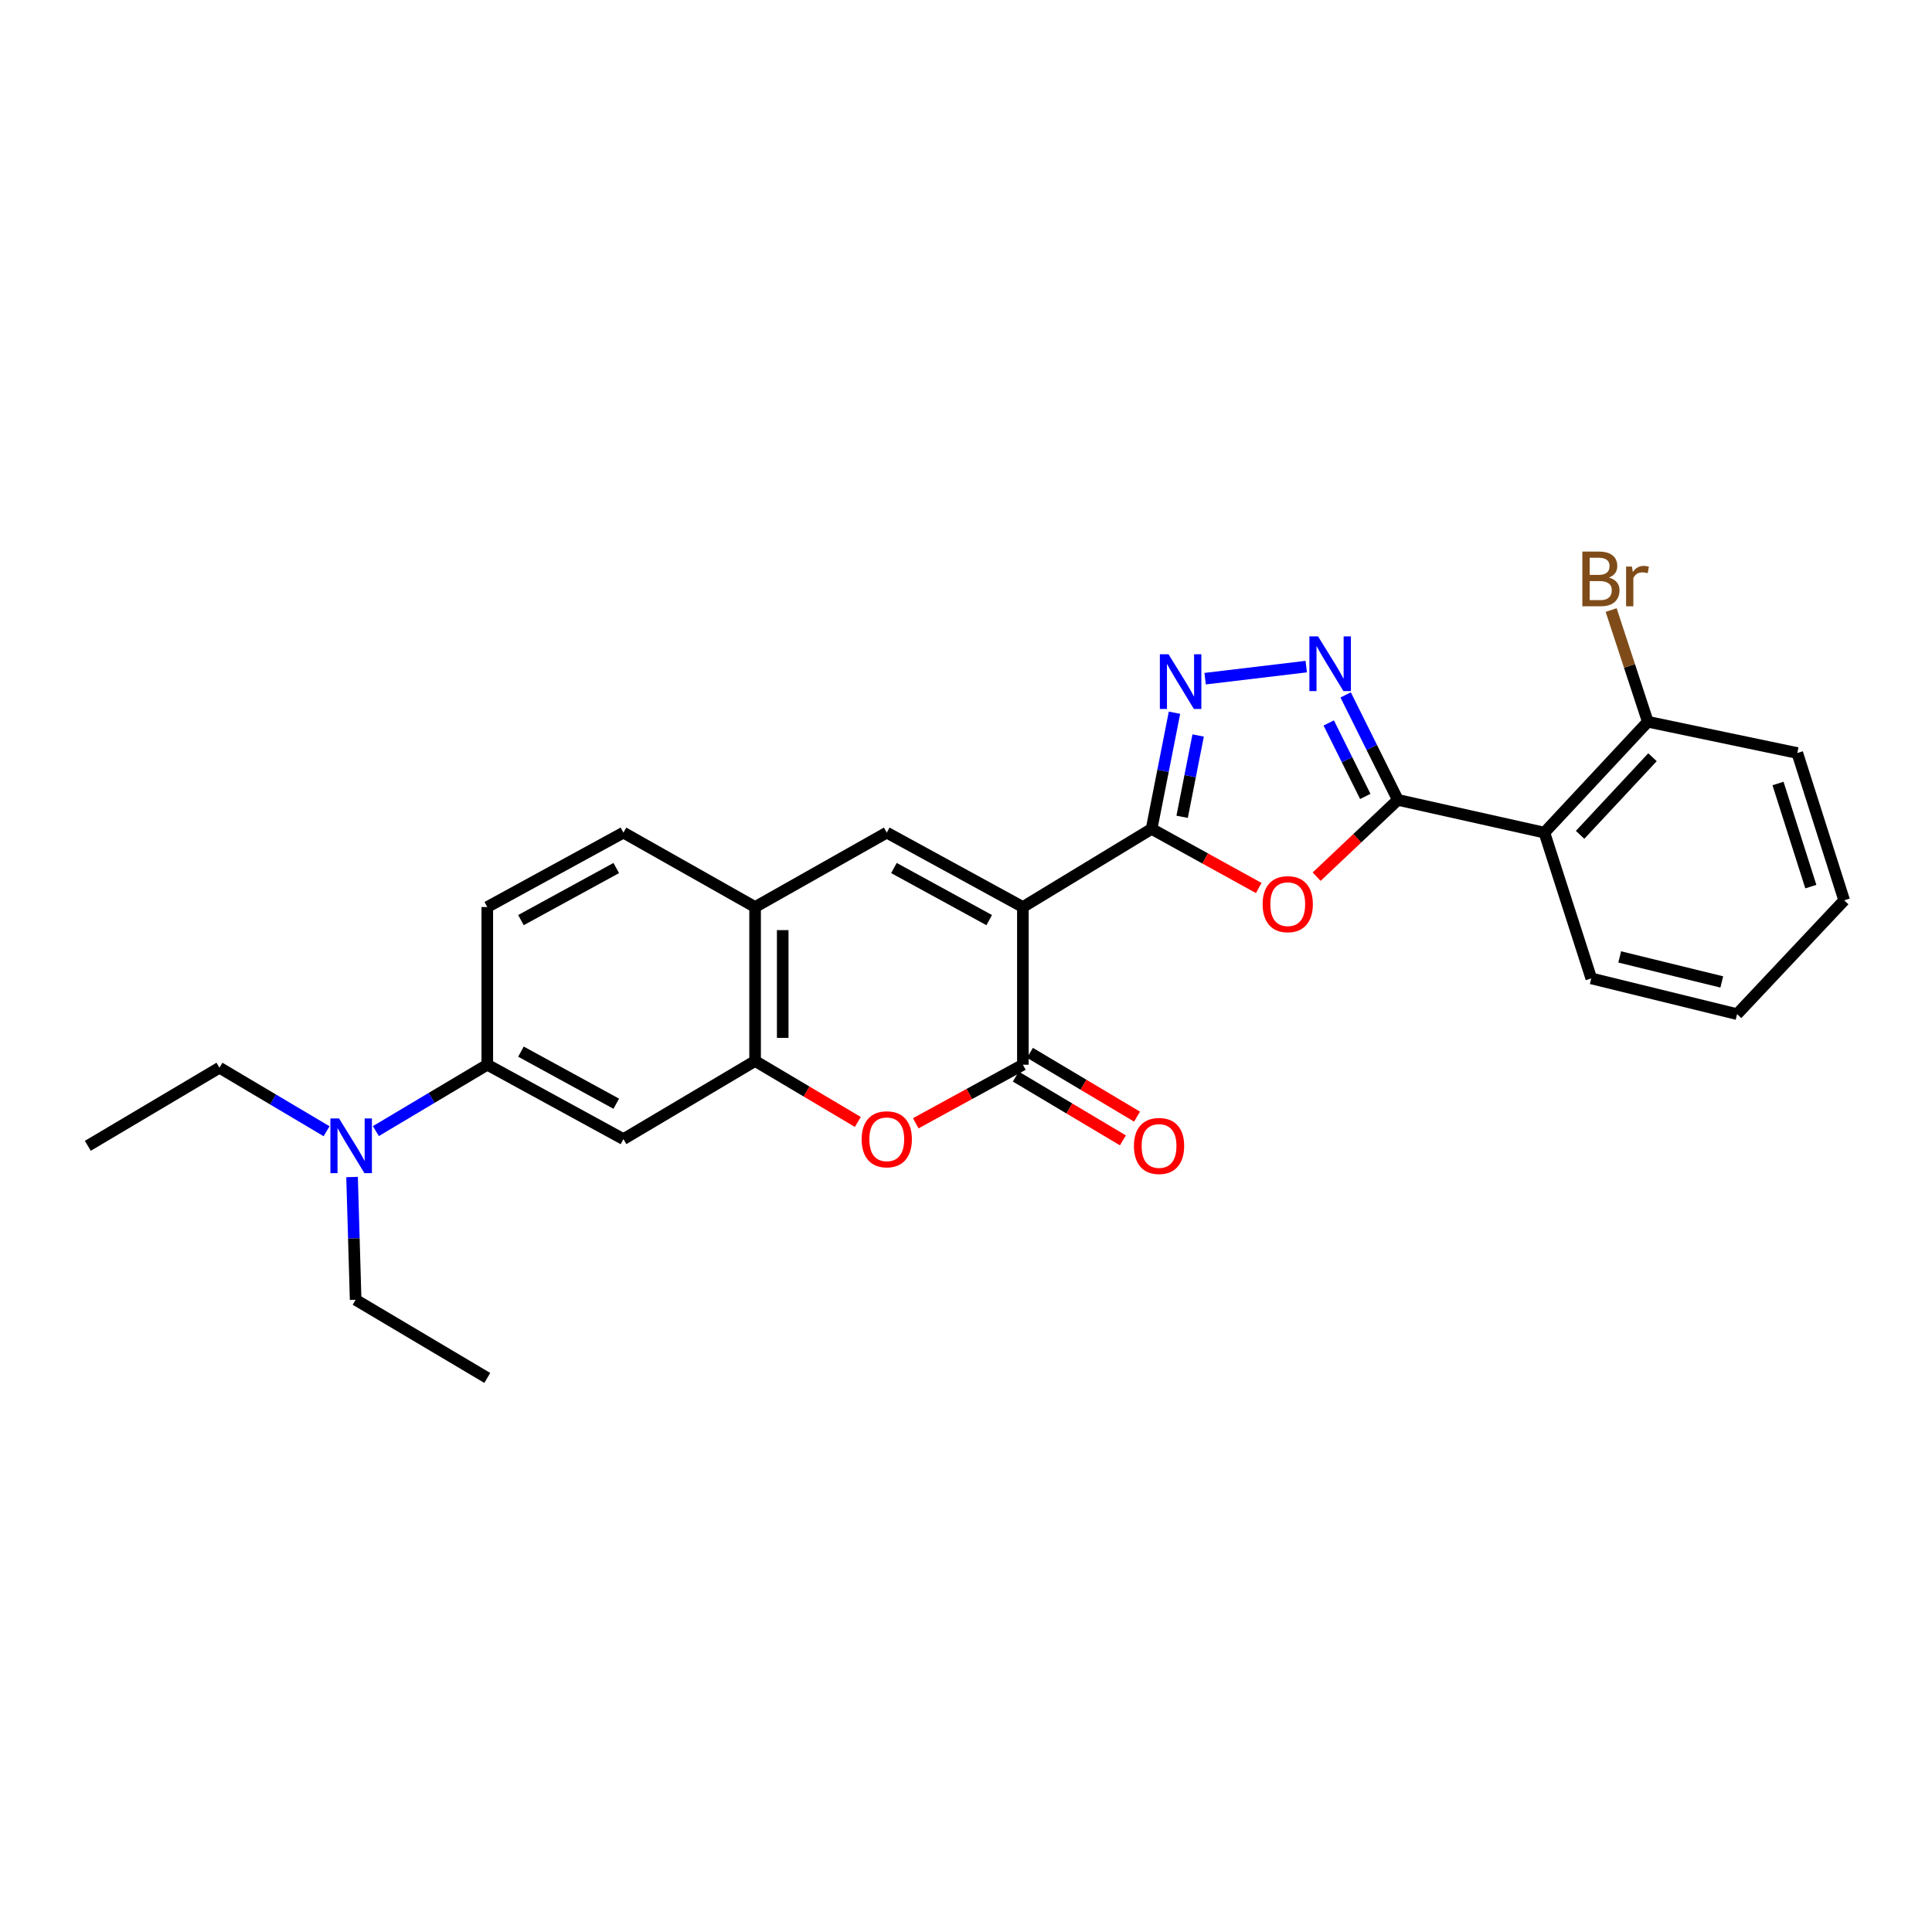 <?xml version='1.0' encoding='iso-8859-1'?>
<svg version='1.1' baseProfile='full'
              xmlns='http://www.w3.org/2000/svg'
                      xmlns:rdkit='http://www.rdkit.org/xml'
                      xmlns:xlink='http://www.w3.org/1999/xlink'
                  xml:space='preserve'
width='1000px' height='1000px' viewBox='0 0 1000 1000'>
<!-- END OF HEADER -->
<rect style='opacity:1.0;fill:#FFFFFF;stroke:none' width='1000' height='1000' x='0' y='0'> </rect>
<path class='bond-0' d='M 529.442,469.478 L 596.065,429.033' style='fill:none;fill-rule:evenodd;stroke:#000000;stroke-width:6px;stroke-linecap:butt;stroke-linejoin:miter;stroke-opacity:1' />
<path class='bond-2' d='M 529.442,469.478 L 529.442,551.092' style='fill:none;fill-rule:evenodd;stroke:#000000;stroke-width:6px;stroke-linecap:butt;stroke-linejoin:miter;stroke-opacity:1' />
<path class='bond-6' d='M 529.442,469.478 L 458.99,430.963' style='fill:none;fill-rule:evenodd;stroke:#000000;stroke-width:6px;stroke-linecap:butt;stroke-linejoin:miter;stroke-opacity:1' />
<path class='bond-6' d='M 512.015,476.249 L 462.699,449.288' style='fill:none;fill-rule:evenodd;stroke:#000000;stroke-width:6px;stroke-linecap:butt;stroke-linejoin:miter;stroke-opacity:1' />
<path class='bond-3' d='M 596.065,429.033 L 623.793,444.332' style='fill:none;fill-rule:evenodd;stroke:#000000;stroke-width:6px;stroke-linecap:butt;stroke-linejoin:miter;stroke-opacity:1' />
<path class='bond-3' d='M 623.793,444.332 L 651.521,459.631' style='fill:none;fill-rule:evenodd;stroke:#FF0000;stroke-width:6px;stroke-linecap:butt;stroke-linejoin:miter;stroke-opacity:1' />
<path class='bond-4' d='M 596.065,429.033 L 601.987,398.966' style='fill:none;fill-rule:evenodd;stroke:#000000;stroke-width:6px;stroke-linecap:butt;stroke-linejoin:miter;stroke-opacity:1' />
<path class='bond-4' d='M 601.987,398.966 L 607.909,368.9' style='fill:none;fill-rule:evenodd;stroke:#0000FF;stroke-width:6px;stroke-linecap:butt;stroke-linejoin:miter;stroke-opacity:1' />
<path class='bond-4' d='M 611.872,422.776 L 616.017,401.73' style='fill:none;fill-rule:evenodd;stroke:#000000;stroke-width:6px;stroke-linecap:butt;stroke-linejoin:miter;stroke-opacity:1' />
<path class='bond-4' d='M 616.017,401.73 L 620.163,380.683' style='fill:none;fill-rule:evenodd;stroke:#0000FF;stroke-width:6px;stroke-linecap:butt;stroke-linejoin:miter;stroke-opacity:1' />
<path class='bond-1' d='M 723.527,414.018 L 702.51,433.892' style='fill:none;fill-rule:evenodd;stroke:#000000;stroke-width:6px;stroke-linecap:butt;stroke-linejoin:miter;stroke-opacity:1' />
<path class='bond-1' d='M 702.51,433.892 L 681.494,453.766' style='fill:none;fill-rule:evenodd;stroke:#FF0000;stroke-width:6px;stroke-linecap:butt;stroke-linejoin:miter;stroke-opacity:1' />
<path class='bond-8' d='M 723.527,414.018 L 799.373,430.963' style='fill:none;fill-rule:evenodd;stroke:#000000;stroke-width:6px;stroke-linecap:butt;stroke-linejoin:miter;stroke-opacity:1' />
<path class='bond-28' d='M 723.527,414.018 L 710.015,386.848' style='fill:none;fill-rule:evenodd;stroke:#000000;stroke-width:6px;stroke-linecap:butt;stroke-linejoin:miter;stroke-opacity:1' />
<path class='bond-28' d='M 710.015,386.848 L 696.504,359.677' style='fill:none;fill-rule:evenodd;stroke:#0000FF;stroke-width:6px;stroke-linecap:butt;stroke-linejoin:miter;stroke-opacity:1' />
<path class='bond-28' d='M 706.669,412.234 L 697.211,393.215' style='fill:none;fill-rule:evenodd;stroke:#000000;stroke-width:6px;stroke-linecap:butt;stroke-linejoin:miter;stroke-opacity:1' />
<path class='bond-28' d='M 697.211,393.215 L 687.753,374.196' style='fill:none;fill-rule:evenodd;stroke:#0000FF;stroke-width:6px;stroke-linecap:butt;stroke-linejoin:miter;stroke-opacity:1' />
<path class='bond-7' d='M 529.442,551.092 L 501.72,566.248' style='fill:none;fill-rule:evenodd;stroke:#000000;stroke-width:6px;stroke-linecap:butt;stroke-linejoin:miter;stroke-opacity:1' />
<path class='bond-7' d='M 501.72,566.248 L 473.998,581.403' style='fill:none;fill-rule:evenodd;stroke:#FF0000;stroke-width:6px;stroke-linecap:butt;stroke-linejoin:miter;stroke-opacity:1' />
<path class='bond-13' d='M 525.783,557.235 L 553.496,573.742' style='fill:none;fill-rule:evenodd;stroke:#000000;stroke-width:6px;stroke-linecap:butt;stroke-linejoin:miter;stroke-opacity:1' />
<path class='bond-13' d='M 553.496,573.742 L 581.208,590.249' style='fill:none;fill-rule:evenodd;stroke:#FF0000;stroke-width:6px;stroke-linecap:butt;stroke-linejoin:miter;stroke-opacity:1' />
<path class='bond-13' d='M 533.101,544.95 L 560.814,561.457' style='fill:none;fill-rule:evenodd;stroke:#000000;stroke-width:6px;stroke-linecap:butt;stroke-linejoin:miter;stroke-opacity:1' />
<path class='bond-13' d='M 560.814,561.457 L 588.526,577.963' style='fill:none;fill-rule:evenodd;stroke:#FF0000;stroke-width:6px;stroke-linecap:butt;stroke-linejoin:miter;stroke-opacity:1' />
<path class='bond-5' d='M 623.769,351.281 L 676.114,345.028' style='fill:none;fill-rule:evenodd;stroke:#0000FF;stroke-width:6px;stroke-linecap:butt;stroke-linejoin:miter;stroke-opacity:1' />
<path class='bond-10' d='M 458.99,430.963 L 390.834,469.478' style='fill:none;fill-rule:evenodd;stroke:#000000;stroke-width:6px;stroke-linecap:butt;stroke-linejoin:miter;stroke-opacity:1' />
<path class='bond-27' d='M 444.009,580.717 L 417.422,564.94' style='fill:none;fill-rule:evenodd;stroke:#FF0000;stroke-width:6px;stroke-linecap:butt;stroke-linejoin:miter;stroke-opacity:1' />
<path class='bond-27' d='M 417.422,564.94 L 390.834,549.162' style='fill:none;fill-rule:evenodd;stroke:#000000;stroke-width:6px;stroke-linecap:butt;stroke-linejoin:miter;stroke-opacity:1' />
<path class='bond-14' d='M 799.373,430.963 L 852.903,373.58' style='fill:none;fill-rule:evenodd;stroke:#000000;stroke-width:6px;stroke-linecap:butt;stroke-linejoin:miter;stroke-opacity:1' />
<path class='bond-14' d='M 817.859,432.111 L 855.33,391.942' style='fill:none;fill-rule:evenodd;stroke:#000000;stroke-width:6px;stroke-linecap:butt;stroke-linejoin:miter;stroke-opacity:1' />
<path class='bond-19' d='M 799.373,430.963 L 823.636,506.42' style='fill:none;fill-rule:evenodd;stroke:#000000;stroke-width:6px;stroke-linecap:butt;stroke-linejoin:miter;stroke-opacity:1' />
<path class='bond-9' d='M 390.834,549.162 L 390.834,469.478' style='fill:none;fill-rule:evenodd;stroke:#000000;stroke-width:6px;stroke-linecap:butt;stroke-linejoin:miter;stroke-opacity:1' />
<path class='bond-9' d='M 405.135,537.209 L 405.135,481.431' style='fill:none;fill-rule:evenodd;stroke:#000000;stroke-width:6px;stroke-linecap:butt;stroke-linejoin:miter;stroke-opacity:1' />
<path class='bond-11' d='M 390.834,549.162 L 322.686,589.607' style='fill:none;fill-rule:evenodd;stroke:#000000;stroke-width:6px;stroke-linecap:butt;stroke-linejoin:miter;stroke-opacity:1' />
<path class='bond-16' d='M 390.834,469.478 L 322.686,430.963' style='fill:none;fill-rule:evenodd;stroke:#000000;stroke-width:6px;stroke-linecap:butt;stroke-linejoin:miter;stroke-opacity:1' />
<path class='bond-29' d='M 322.686,589.607 L 252.219,551.092' style='fill:none;fill-rule:evenodd;stroke:#000000;stroke-width:6px;stroke-linecap:butt;stroke-linejoin:miter;stroke-opacity:1' />
<path class='bond-29' d='M 318.975,571.282 L 269.647,544.322' style='fill:none;fill-rule:evenodd;stroke:#000000;stroke-width:6px;stroke-linecap:butt;stroke-linejoin:miter;stroke-opacity:1' />
<path class='bond-12' d='M 252.219,551.092 L 252.219,469.478' style='fill:none;fill-rule:evenodd;stroke:#000000;stroke-width:6px;stroke-linecap:butt;stroke-linejoin:miter;stroke-opacity:1' />
<path class='bond-15' d='M 252.219,551.092 L 223.384,568.272' style='fill:none;fill-rule:evenodd;stroke:#000000;stroke-width:6px;stroke-linecap:butt;stroke-linejoin:miter;stroke-opacity:1' />
<path class='bond-15' d='M 223.384,568.272 L 194.549,585.451' style='fill:none;fill-rule:evenodd;stroke:#0000FF;stroke-width:6px;stroke-linecap:butt;stroke-linejoin:miter;stroke-opacity:1' />
<path class='bond-18' d='M 852.903,373.58 L 843.415,344.671' style='fill:none;fill-rule:evenodd;stroke:#000000;stroke-width:6px;stroke-linecap:butt;stroke-linejoin:miter;stroke-opacity:1' />
<path class='bond-18' d='M 843.415,344.671 L 833.927,315.762' style='fill:none;fill-rule:evenodd;stroke:#7F4C19;stroke-width:6px;stroke-linecap:butt;stroke-linejoin:miter;stroke-opacity:1' />
<path class='bond-22' d='M 852.903,373.58 L 930.283,389.763' style='fill:none;fill-rule:evenodd;stroke:#000000;stroke-width:6px;stroke-linecap:butt;stroke-linejoin:miter;stroke-opacity:1' />
<path class='bond-20' d='M 182.229,609.225 L 183.154,640.998' style='fill:none;fill-rule:evenodd;stroke:#0000FF;stroke-width:6px;stroke-linecap:butt;stroke-linejoin:miter;stroke-opacity:1' />
<path class='bond-20' d='M 183.154,640.998 L 184.078,672.771' style='fill:none;fill-rule:evenodd;stroke:#000000;stroke-width:6px;stroke-linecap:butt;stroke-linejoin:miter;stroke-opacity:1' />
<path class='bond-21' d='M 169.037,585.526 L 141.316,569.084' style='fill:none;fill-rule:evenodd;stroke:#0000FF;stroke-width:6px;stroke-linecap:butt;stroke-linejoin:miter;stroke-opacity:1' />
<path class='bond-21' d='M 141.316,569.084 L 113.595,552.642' style='fill:none;fill-rule:evenodd;stroke:#000000;stroke-width:6px;stroke-linecap:butt;stroke-linejoin:miter;stroke-opacity:1' />
<path class='bond-17' d='M 322.686,430.963 L 252.219,469.478' style='fill:none;fill-rule:evenodd;stroke:#000000;stroke-width:6px;stroke-linecap:butt;stroke-linejoin:miter;stroke-opacity:1' />
<path class='bond-17' d='M 318.975,449.289 L 269.647,476.249' style='fill:none;fill-rule:evenodd;stroke:#000000;stroke-width:6px;stroke-linecap:butt;stroke-linejoin:miter;stroke-opacity:1' />
<path class='bond-23' d='M 823.636,506.42 L 899.109,524.915' style='fill:none;fill-rule:evenodd;stroke:#000000;stroke-width:6px;stroke-linecap:butt;stroke-linejoin:miter;stroke-opacity:1' />
<path class='bond-23' d='M 838.36,495.306 L 891.191,508.252' style='fill:none;fill-rule:evenodd;stroke:#000000;stroke-width:6px;stroke-linecap:butt;stroke-linejoin:miter;stroke-opacity:1' />
<path class='bond-24' d='M 184.078,672.771 L 252.219,713.216' style='fill:none;fill-rule:evenodd;stroke:#000000;stroke-width:6px;stroke-linecap:butt;stroke-linejoin:miter;stroke-opacity:1' />
<path class='bond-25' d='M 113.595,552.642 L 45.455,593.071' style='fill:none;fill-rule:evenodd;stroke:#000000;stroke-width:6px;stroke-linecap:butt;stroke-linejoin:miter;stroke-opacity:1' />
<path class='bond-30' d='M 930.283,389.763 L 954.545,466.007' style='fill:none;fill-rule:evenodd;stroke:#000000;stroke-width:6px;stroke-linecap:butt;stroke-linejoin:miter;stroke-opacity:1' />
<path class='bond-30' d='M 920.295,405.536 L 937.279,458.907' style='fill:none;fill-rule:evenodd;stroke:#000000;stroke-width:6px;stroke-linecap:butt;stroke-linejoin:miter;stroke-opacity:1' />
<path class='bond-26' d='M 899.109,524.915 L 954.545,466.007' style='fill:none;fill-rule:evenodd;stroke:#000000;stroke-width:6px;stroke-linecap:butt;stroke-linejoin:miter;stroke-opacity:1' />
<path  class='atom-4' d='M 653.533 467.993
Q 653.533 461.193, 656.893 457.393
Q 660.253 453.593, 666.533 453.593
Q 672.813 453.593, 676.173 457.393
Q 679.533 461.193, 679.533 467.993
Q 679.533 474.873, 676.133 478.793
Q 672.733 482.673, 666.533 482.673
Q 660.293 482.673, 656.893 478.793
Q 653.533 474.913, 653.533 467.993
M 666.533 479.473
Q 670.853 479.473, 673.173 476.593
Q 675.533 473.673, 675.533 467.993
Q 675.533 462.433, 673.173 459.633
Q 670.853 456.793, 666.533 456.793
Q 662.213 456.793, 659.853 459.593
Q 657.533 462.393, 657.533 467.993
Q 657.533 473.713, 659.853 476.593
Q 662.213 479.473, 666.533 479.473
' fill='#FF0000'/>
<path  class='atom-5' d='M 604.82 338.637
L 614.1 353.637
Q 615.02 355.117, 616.5 357.797
Q 617.98 360.477, 618.06 360.637
L 618.06 338.637
L 621.82 338.637
L 621.82 366.957
L 617.94 366.957
L 607.98 350.557
Q 606.82 348.637, 605.58 346.437
Q 604.38 344.237, 604.02 343.557
L 604.02 366.957
L 600.34 366.957
L 600.34 338.637
L 604.82 338.637
' fill='#0000FF'/>
<path  class='atom-6' d='M 682.224 329.39
L 691.504 344.39
Q 692.424 345.87, 693.904 348.55
Q 695.384 351.23, 695.464 351.39
L 695.464 329.39
L 699.224 329.39
L 699.224 357.71
L 695.344 357.71
L 685.384 341.31
Q 684.224 339.39, 682.984 337.19
Q 681.784 334.99, 681.424 334.31
L 681.424 357.71
L 677.744 357.71
L 677.744 329.39
L 682.224 329.39
' fill='#0000FF'/>
<path  class='atom-8' d='M 445.99 589.687
Q 445.99 582.887, 449.35 579.087
Q 452.71 575.287, 458.99 575.287
Q 465.27 575.287, 468.63 579.087
Q 471.99 582.887, 471.99 589.687
Q 471.99 596.567, 468.59 600.487
Q 465.19 604.367, 458.99 604.367
Q 452.75 604.367, 449.35 600.487
Q 445.99 596.607, 445.99 589.687
M 458.99 601.167
Q 463.31 601.167, 465.63 598.287
Q 467.99 595.367, 467.99 589.687
Q 467.99 584.127, 465.63 581.327
Q 463.31 578.487, 458.99 578.487
Q 454.67 578.487, 452.31 581.287
Q 449.99 584.087, 449.99 589.687
Q 449.99 595.407, 452.31 598.287
Q 454.67 601.167, 458.99 601.167
' fill='#FF0000'/>
<path  class='atom-14' d='M 586.918 593.151
Q 586.918 586.351, 590.278 582.551
Q 593.638 578.751, 599.918 578.751
Q 606.198 578.751, 609.558 582.551
Q 612.918 586.351, 612.918 593.151
Q 612.918 600.031, 609.518 603.951
Q 606.118 607.831, 599.918 607.831
Q 593.678 607.831, 590.278 603.951
Q 586.918 600.071, 586.918 593.151
M 599.918 604.631
Q 604.238 604.631, 606.558 601.751
Q 608.918 598.831, 608.918 593.151
Q 608.918 587.591, 606.558 584.791
Q 604.238 581.951, 599.918 581.951
Q 595.598 581.951, 593.238 584.751
Q 590.918 587.551, 590.918 593.151
Q 590.918 598.871, 593.238 601.751
Q 595.598 604.631, 599.918 604.631
' fill='#FF0000'/>
<path  class='atom-16' d='M 175.499 578.911
L 184.779 593.911
Q 185.699 595.391, 187.179 598.071
Q 188.659 600.751, 188.739 600.911
L 188.739 578.911
L 192.499 578.911
L 192.499 607.231
L 188.619 607.231
L 178.659 590.831
Q 177.499 588.911, 176.259 586.711
Q 175.059 584.511, 174.699 583.831
L 174.699 607.231
L 171.019 607.231
L 171.019 578.911
L 175.499 578.911
' fill='#0000FF'/>
<path  class='atom-19' d='M 832.781 298.937
Q 835.501 299.697, 836.861 301.377
Q 838.261 303.017, 838.261 305.457
Q 838.261 309.377, 835.741 311.617
Q 833.261 313.817, 828.541 313.817
L 819.021 313.817
L 819.021 285.497
L 827.381 285.497
Q 832.221 285.497, 834.661 287.457
Q 837.101 289.417, 837.101 293.017
Q 837.101 297.297, 832.781 298.937
M 822.821 288.697
L 822.821 297.577
L 827.381 297.577
Q 830.181 297.577, 831.621 296.457
Q 833.101 295.297, 833.101 293.017
Q 833.101 288.697, 827.381 288.697
L 822.821 288.697
M 828.541 310.617
Q 831.301 310.617, 832.781 309.297
Q 834.261 307.977, 834.261 305.457
Q 834.261 303.137, 832.621 301.977
Q 831.021 300.777, 827.941 300.777
L 822.821 300.777
L 822.821 310.617
L 828.541 310.617
' fill='#7F4C19'/>
<path  class='atom-19' d='M 844.701 293.257
L 845.141 296.097
Q 847.301 292.897, 850.821 292.897
Q 851.941 292.897, 853.461 293.297
L 852.861 296.657
Q 851.141 296.257, 850.181 296.257
Q 848.501 296.257, 847.381 296.937
Q 846.301 297.577, 845.421 299.137
L 845.421 313.817
L 841.661 313.817
L 841.661 293.257
L 844.701 293.257
' fill='#7F4C19'/>
</svg>
